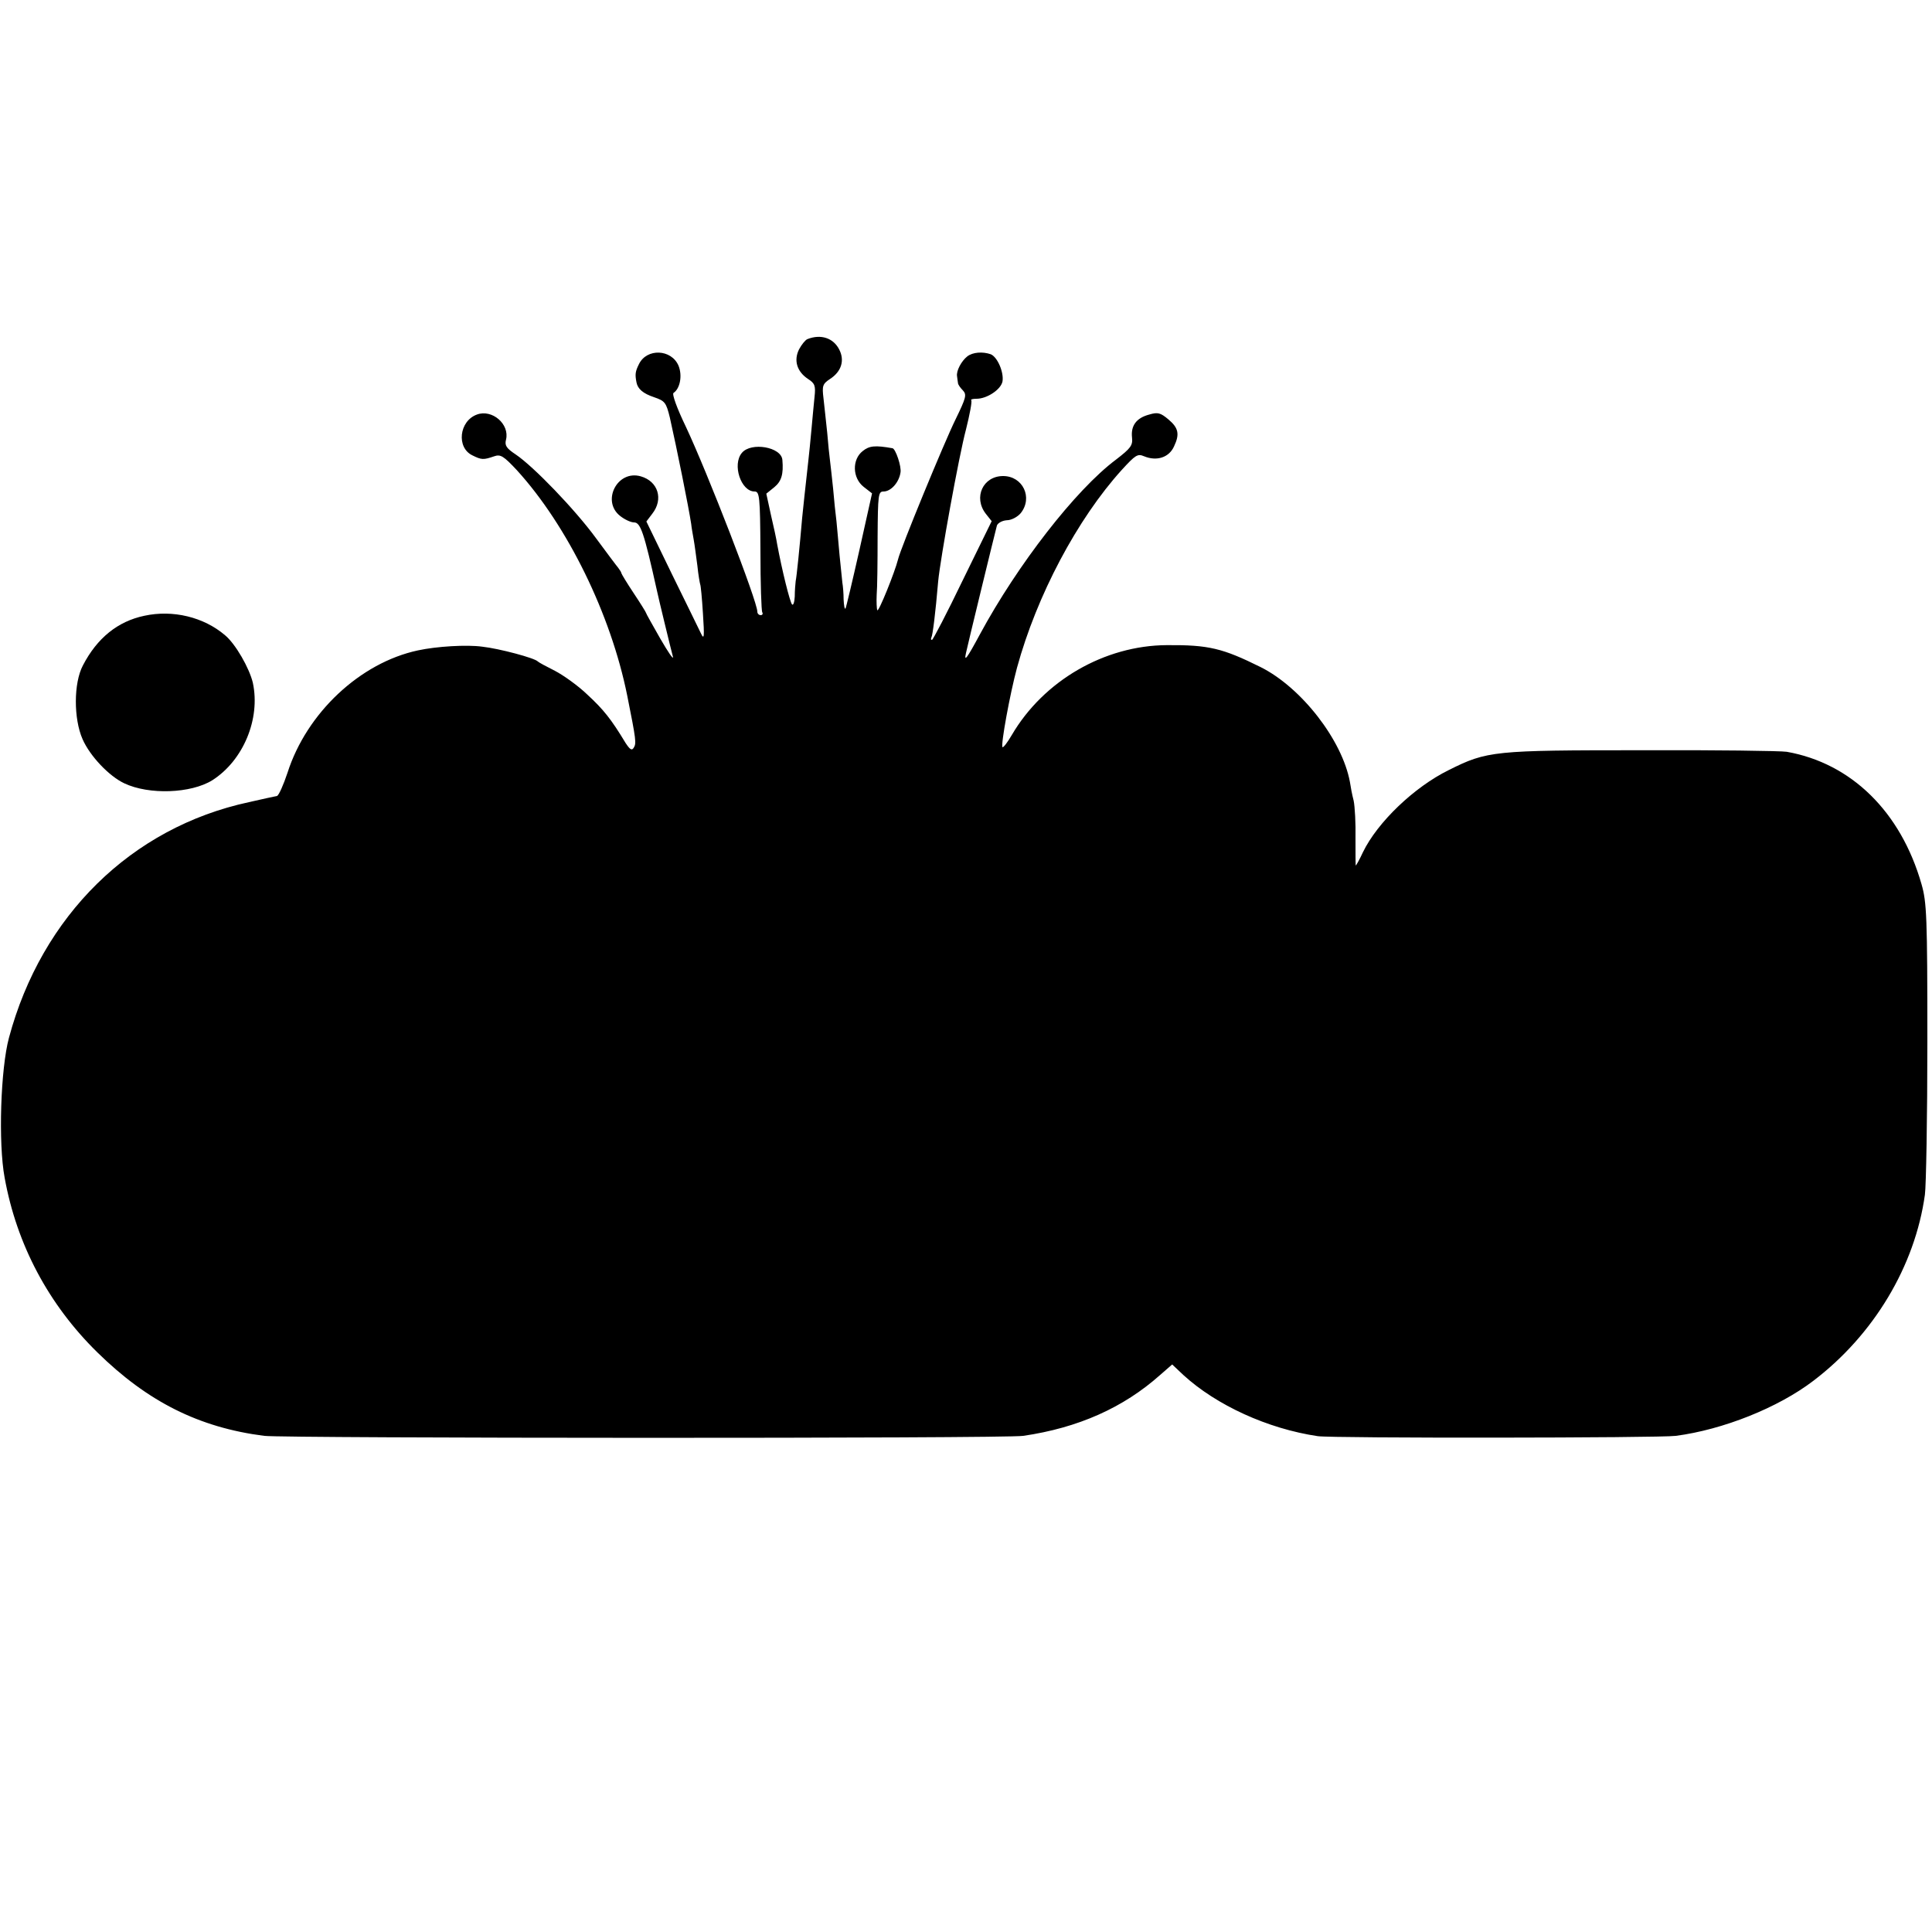 <?xml version="1.0" standalone="no"?>
<!DOCTYPE svg PUBLIC "-//W3C//DTD SVG 20010904//EN"
 "http://www.w3.org/TR/2001/REC-SVG-20010904/DTD/svg10.dtd">
<svg version="1.0" xmlns="http://www.w3.org/2000/svg"
 width="625pt" height="625pt" viewBox="0 0 625 625"
 preserveAspectRatio="xMidYMid meet">
<g transform="translate(0,625) scale(0.1,-0.1)"
fill="#000000" stroke="none">
<path d="M2612 5153 c-7 -3 -19 -18 -27 -33 -18 -36 -7 -72 29 -96 22 -14 25
-22 21 -58 -2 -22 -7 -70 -10 -106 -3 -36 -8 -81 -10 -100 -10 -87 -17 -157
-20 -185 -8 -94 -18 -192 -21 -205 -1 -8 -3 -31 -3 -50 -1 -19 -5 -30 -9 -25
-7 9 -32 109 -48 195 -2 14 -11 56 -20 94 l-15 69 26 21 c23 19 30 42 26 88
-3 42 -101 59 -131 23 -32 -38 -3 -125 41 -125 16 0 18 -15 19 -191 0 -106 3
-196 6 -200 3 -5 0 -9 -5 -9 -6 0 -11 5 -11 11 0 34 -161 449 -231 598 -29 60
-46 107 -40 110 21 14 29 56 16 88 -23 54 -103 57 -128 5 -12 -24 -13 -33 -8
-59 4 -21 21 -36 57 -48 35 -12 39 -17 51 -66 23 -102 61 -291 69 -344 1 -11
5 -33 8 -50 3 -16 8 -55 12 -85 3 -30 8 -57 9 -60 2 -3 6 -46 9 -95 5 -75 4
-86 -6 -65 -7 14 -49 101 -95 194 l-82 169 19 25 c37 47 19 105 -37 121 -76
22 -128 -80 -67 -128 15 -12 35 -21 45 -21 21 0 32 -31 74 -220 4 -20 45 -189
52 -215 2 -11 -16 16 -41 59 -25 44 -46 81 -46 83 0 2 -18 31 -40 64 -22 33
-40 63 -40 65 0 3 -5 10 -10 17 -6 7 -38 50 -72 96 -68 93 -202 232 -260 271
-30 20 -36 29 -31 48 12 50 -45 99 -94 81 -58 -21 -67 -107 -15 -132 30 -15
36 -15 71 -3 20 7 30 1 73 -45 164 -180 304 -466 357 -729 29 -145 30 -155 21
-169 -6 -10 -12 -6 -26 15 -47 78 -72 109 -124 157 -30 29 -78 63 -105 77 -28
14 -52 27 -55 30 -9 11 -125 42 -180 48 -50 7 -148 1 -208 -12 -187 -40 -360
-202 -422 -396 -13 -39 -28 -73 -34 -75 -6 -1 -47 -10 -91 -20 -380 -82 -670
-367 -776 -762 -27 -100 -35 -341 -14 -453 39 -216 142 -410 300 -565 162
-159 328 -243 540 -270 66 -8 2397 -9 2455 0 178 26 324 91 443 197 l39 34 36
-34 c107 -98 273 -174 435 -198 46 -7 1106 -6 1158 1 153 20 331 91 445 178
195 148 329 371 361 602 4 28 8 250 8 495 0 405 -2 451 -19 510 -67 234 -227
391 -436 428 -19 3 -231 6 -470 5 -478 0 -499 -2 -623 -64 -112 -55 -231 -169
-278 -266 -11 -24 -22 -43 -23 -43 -1 0 -1 39 -1 88 1 48 -2 103 -6 122 -5 19
-10 46 -12 60 -25 136 -157 306 -289 372 -123 61 -168 72 -303 71 -202 -1
-399 -115 -502 -291 -14 -24 -27 -41 -30 -39 -6 7 24 172 47 257 64 234 195
481 339 640 44 48 51 53 72 44 41 -17 81 -4 97 32 19 40 14 60 -18 87 -26 22
-35 24 -62 16 -42 -11 -60 -36 -56 -74 3 -26 -4 -35 -52 -72 -131 -98 -319
-341 -440 -565 -43 -80 -52 -91 -45 -60 4 20 94 390 100 412 3 8 17 16 32 17
15 0 35 11 45 23 40 50 7 120 -57 120 -65 0 -97 -69 -56 -122 l19 -24 -94
-192 c-51 -106 -96 -192 -99 -192 -4 0 -4 3 -2 8 4 6 13 76 22 182 7 73 67
405 90 491 12 48 20 90 17 94 -3 3 5 5 17 5 34 0 79 30 84 56 5 29 -16 79 -38
88 -26 9 -58 7 -76 -7 -19 -15 -36 -47 -33 -64 1 -7 2 -17 3 -22 0 -5 8 -16
16 -24 13 -14 10 -24 -24 -94 -36 -73 -179 -420 -186 -453 -10 -40 -63 -172
-67 -164 -2 5 -3 27 -2 49 2 22 3 106 3 188 1 136 2 147 19 147 24 0 50 29 55
61 4 19 -16 78 -26 79 -56 10 -75 8 -96 -9 -35 -27 -34 -87 3 -116 l27 -21
-41 -184 c-23 -102 -43 -186 -45 -189 -3 -2 -5 11 -6 30 0 19 -2 43 -4 54 -1
11 -5 50 -9 88 -3 37 -8 86 -10 110 -3 23 -8 71 -11 107 -4 36 -8 76 -10 90
-2 14 -6 54 -9 90 -4 36 -9 86 -12 111 -5 41 -3 47 21 63 37 24 48 60 30 95
-19 38 -60 51 -103 34z"/>
<path d="M467 4258 c-86 -18 -153 -72 -199 -161 -30 -57 -30 -172 -1 -238 24
-55 86 -120 135 -143 80 -38 216 -33 285 10 100 64 156 198 131 315 -11 47
-56 126 -90 154 -69 59 -169 83 -261 63z"/>
</g>
</svg>
